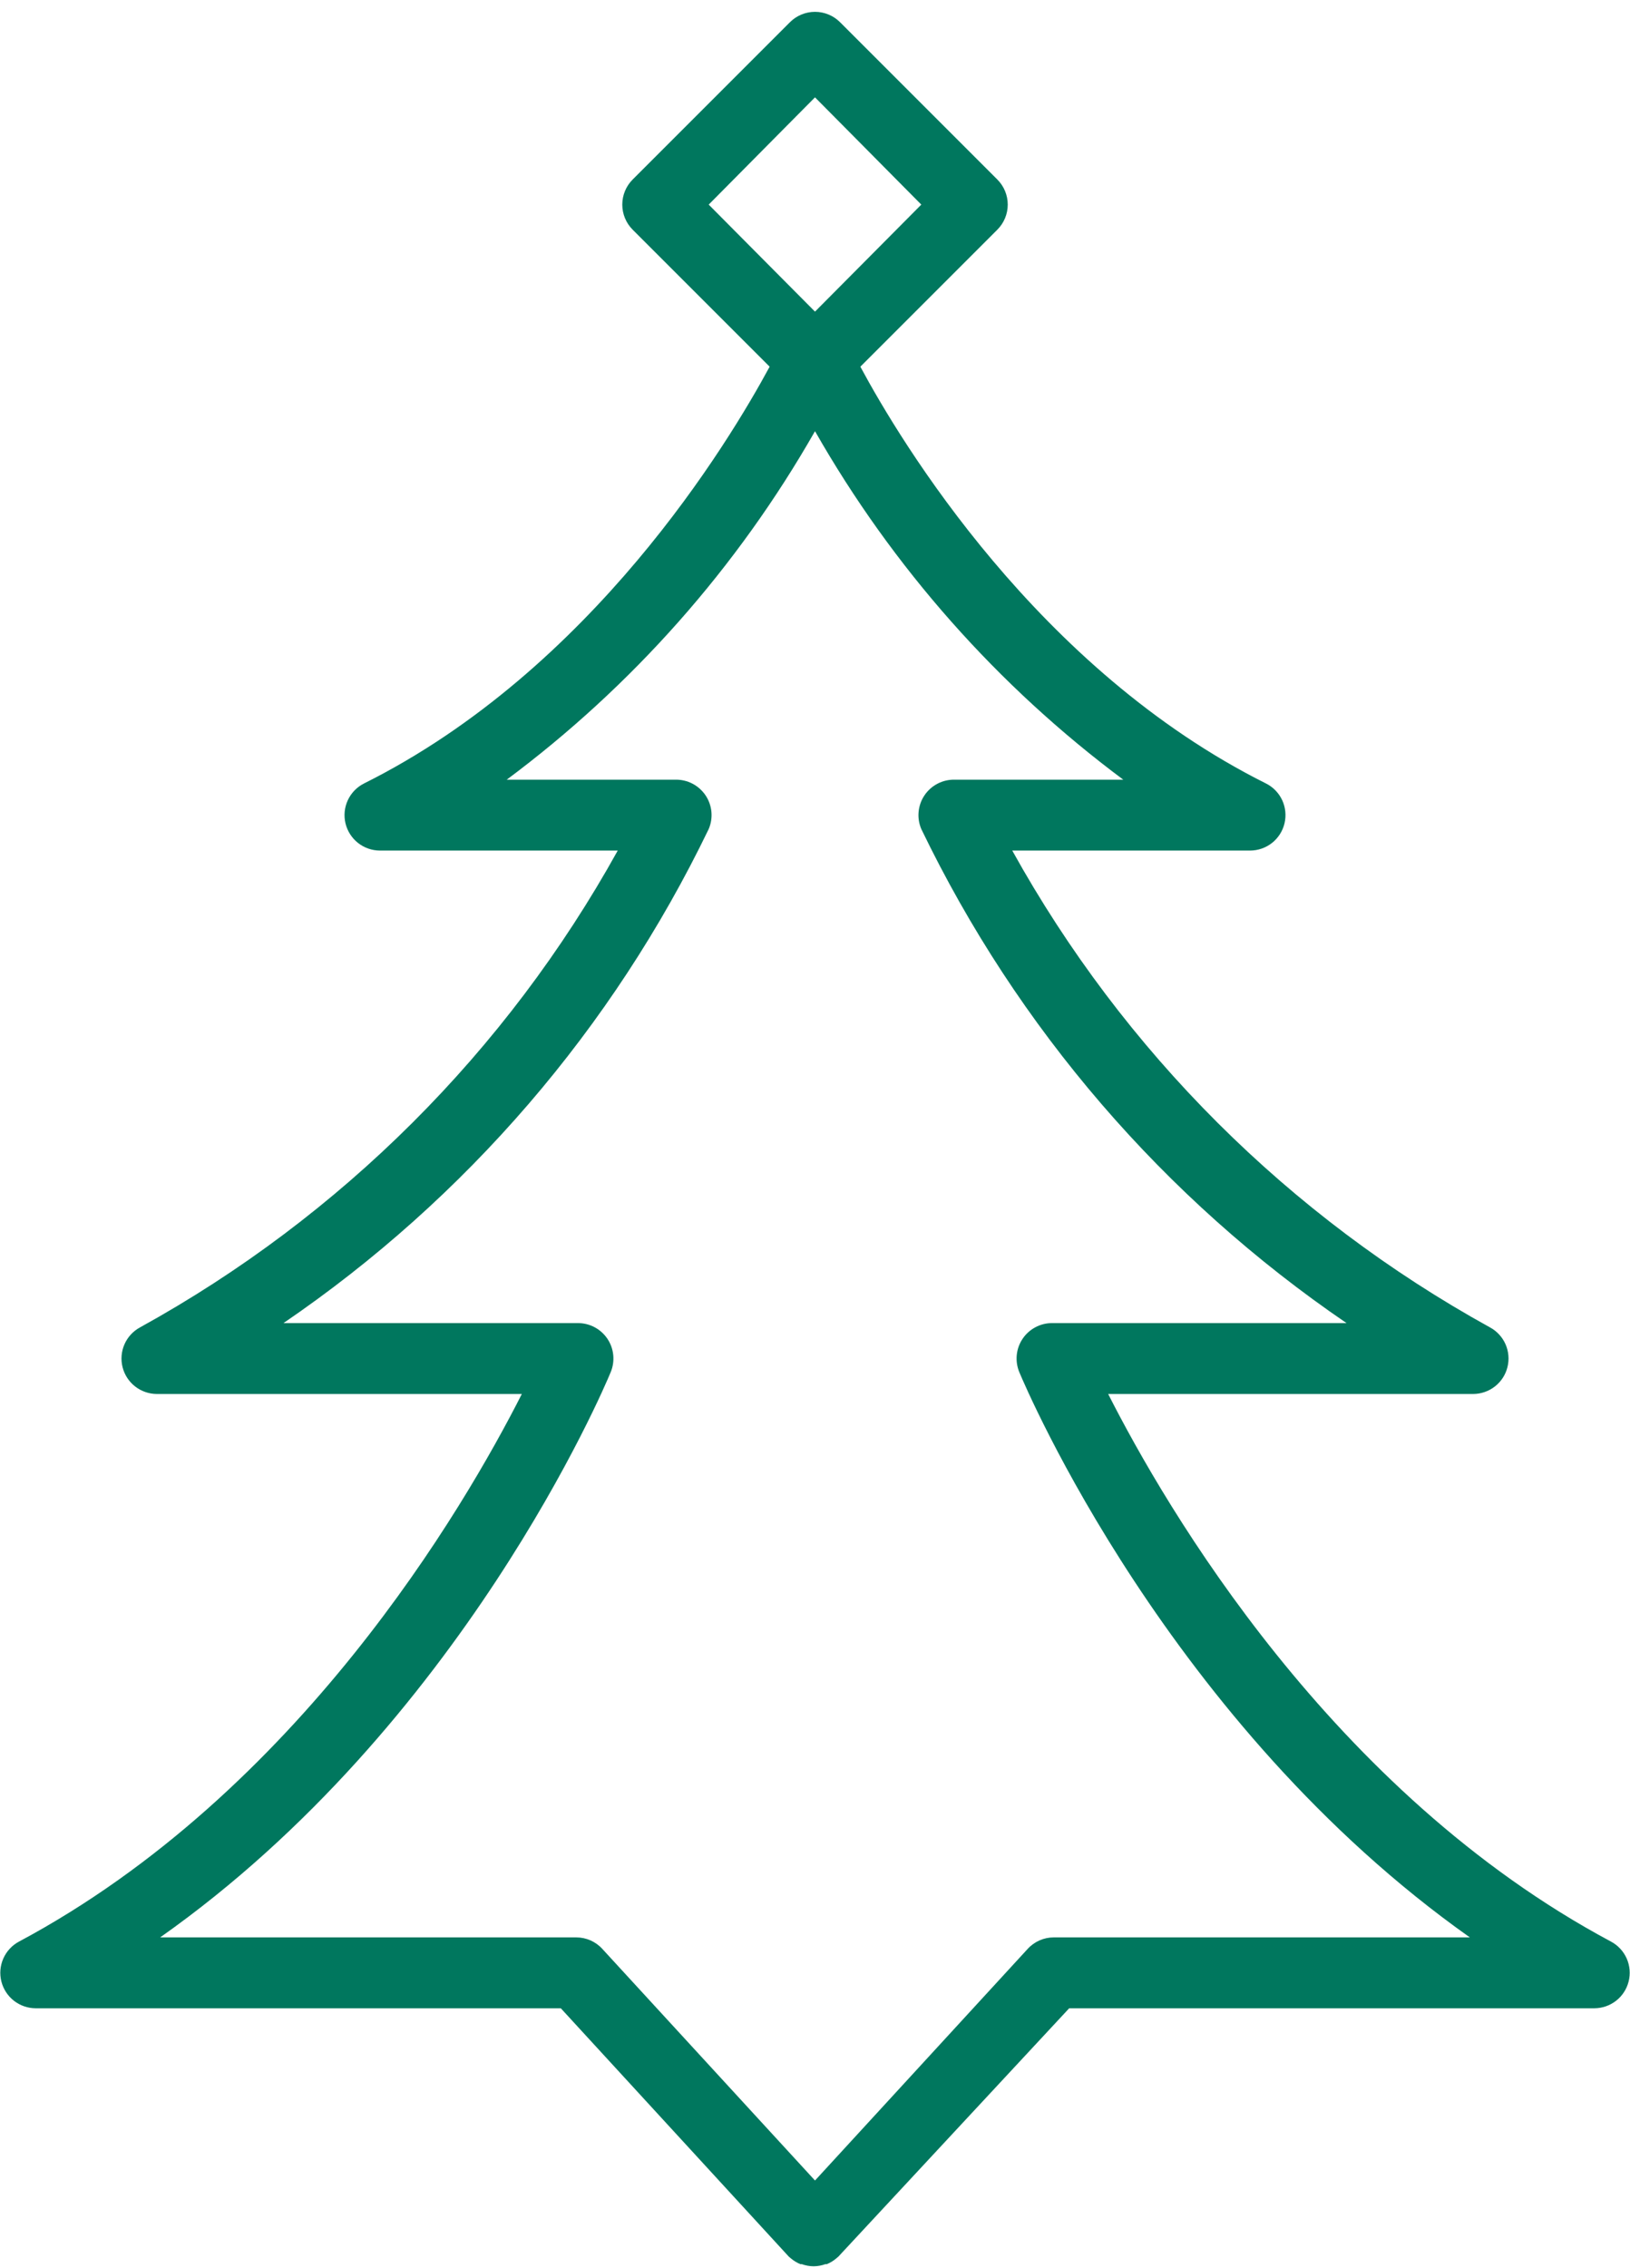 <?xml version="1.0" encoding="UTF-8"?> <svg xmlns="http://www.w3.org/2000/svg" width="69" height="96" viewBox="0 0 69 96" fill="none"><path fill-rule="evenodd" clip-rule="evenodd" d="M68.2 82.18C56.38 75.87 49.36 63.83 46.91 59H62.36C62.694 58.999 63.018 58.887 63.281 58.682C63.544 58.477 63.731 58.19 63.812 57.866C63.894 57.542 63.865 57.201 63.731 56.895C63.596 56.59 63.364 56.338 63.07 56.18C54.567 51.488 47.559 44.494 42.85 36H52.92C53.258 35.999 53.585 35.884 53.849 35.675C54.113 35.465 54.299 35.172 54.376 34.844C54.453 34.516 54.418 34.171 54.276 33.865C54.133 33.56 53.892 33.311 53.59 33.16C43.94 28.34 38.15 18.74 36.42 15.52L42.22 9.72C42.501 9.438 42.659 9.057 42.659 8.66C42.659 8.262 42.501 7.881 42.22 7.6L35.56 0.94C35.279 0.659 34.898 0.501 34.5 0.501C34.103 0.501 33.721 0.659 33.44 0.94L26.78 7.6C26.499 7.881 26.342 8.262 26.342 8.66C26.342 9.057 26.499 9.438 26.78 9.72L32.58 15.52C30.84 18.74 25.06 28.34 15.41 33.16C15.109 33.311 14.868 33.56 14.725 33.865C14.582 34.171 14.547 34.516 14.624 34.844C14.702 35.172 14.888 35.465 15.152 35.675C15.416 35.884 15.743 35.999 16.08 36H26.15C21.442 44.494 14.434 51.488 5.93 56.18C5.637 56.338 5.404 56.59 5.27 56.895C5.135 57.201 5.107 57.542 5.188 57.866C5.27 58.19 5.457 58.477 5.72 58.682C5.983 58.887 6.307 58.999 6.64 59H22.09C19.64 63.83 12.61 75.87 0.8 82.18C0.507 82.338 0.274 82.59 0.14 82.895C0.005 83.201 -0.023 83.542 0.058 83.866C0.14 84.189 0.327 84.477 0.59 84.682C0.853 84.887 1.177 84.999 1.51 85H23.74L33.39 95.51L33.46 95.57C33.585 95.679 33.727 95.767 33.88 95.83H33.94C34.101 95.888 34.27 95.918 34.44 95.92C34.611 95.918 34.78 95.888 34.94 95.83H35C35.154 95.767 35.296 95.679 35.42 95.57L35.49 95.51L45.26 85H67.49C67.824 84.999 68.148 84.887 68.411 84.682C68.674 84.477 68.861 84.189 68.942 83.866C69.024 83.542 68.995 83.201 68.861 82.895C68.726 82.59 68.494 82.338 68.2 82.18ZM34.5 4.12L39 8.66L34.5 13.19L30 8.66L34.5 4.12ZM44.6 82C44.393 82.001 44.188 82.045 43.999 82.129C43.81 82.214 43.64 82.336 43.5 82.49L34.5 92.29L25.5 82.49C25.361 82.336 25.191 82.214 25.002 82.129C24.812 82.045 24.608 82.001 24.4 82H6.78C19.54 73 25.58 58.74 25.85 58.08C25.946 57.852 25.983 57.604 25.96 57.358C25.937 57.112 25.853 56.876 25.717 56.67C25.58 56.465 25.395 56.296 25.178 56.179C24.96 56.062 24.717 56 24.47 56H12C19.728 50.727 25.936 43.516 30 35.09C30.099 34.859 30.138 34.608 30.115 34.358C30.091 34.108 30.005 33.868 29.865 33.66C29.724 33.453 29.534 33.283 29.312 33.168C29.089 33.052 28.841 32.995 28.59 33H21.45C26.771 29.036 31.215 24.014 34.5 18.25C37.786 24.014 42.229 29.036 47.55 33H40.41C40.16 32.995 39.911 33.052 39.689 33.168C39.466 33.283 39.276 33.453 39.136 33.66C38.995 33.868 38.91 34.108 38.886 34.358C38.862 34.608 38.901 34.859 39 35.09C43.065 43.516 49.272 50.727 57 56H44.53C44.283 56 44.04 56.062 43.823 56.179C43.605 56.296 43.42 56.465 43.284 56.67C43.147 56.876 43.063 57.112 43.04 57.358C43.017 57.604 43.055 57.852 43.15 58.08C43.43 58.75 49.47 72.98 62.22 82H44.6Z" fill="#00775E"></path></svg> 